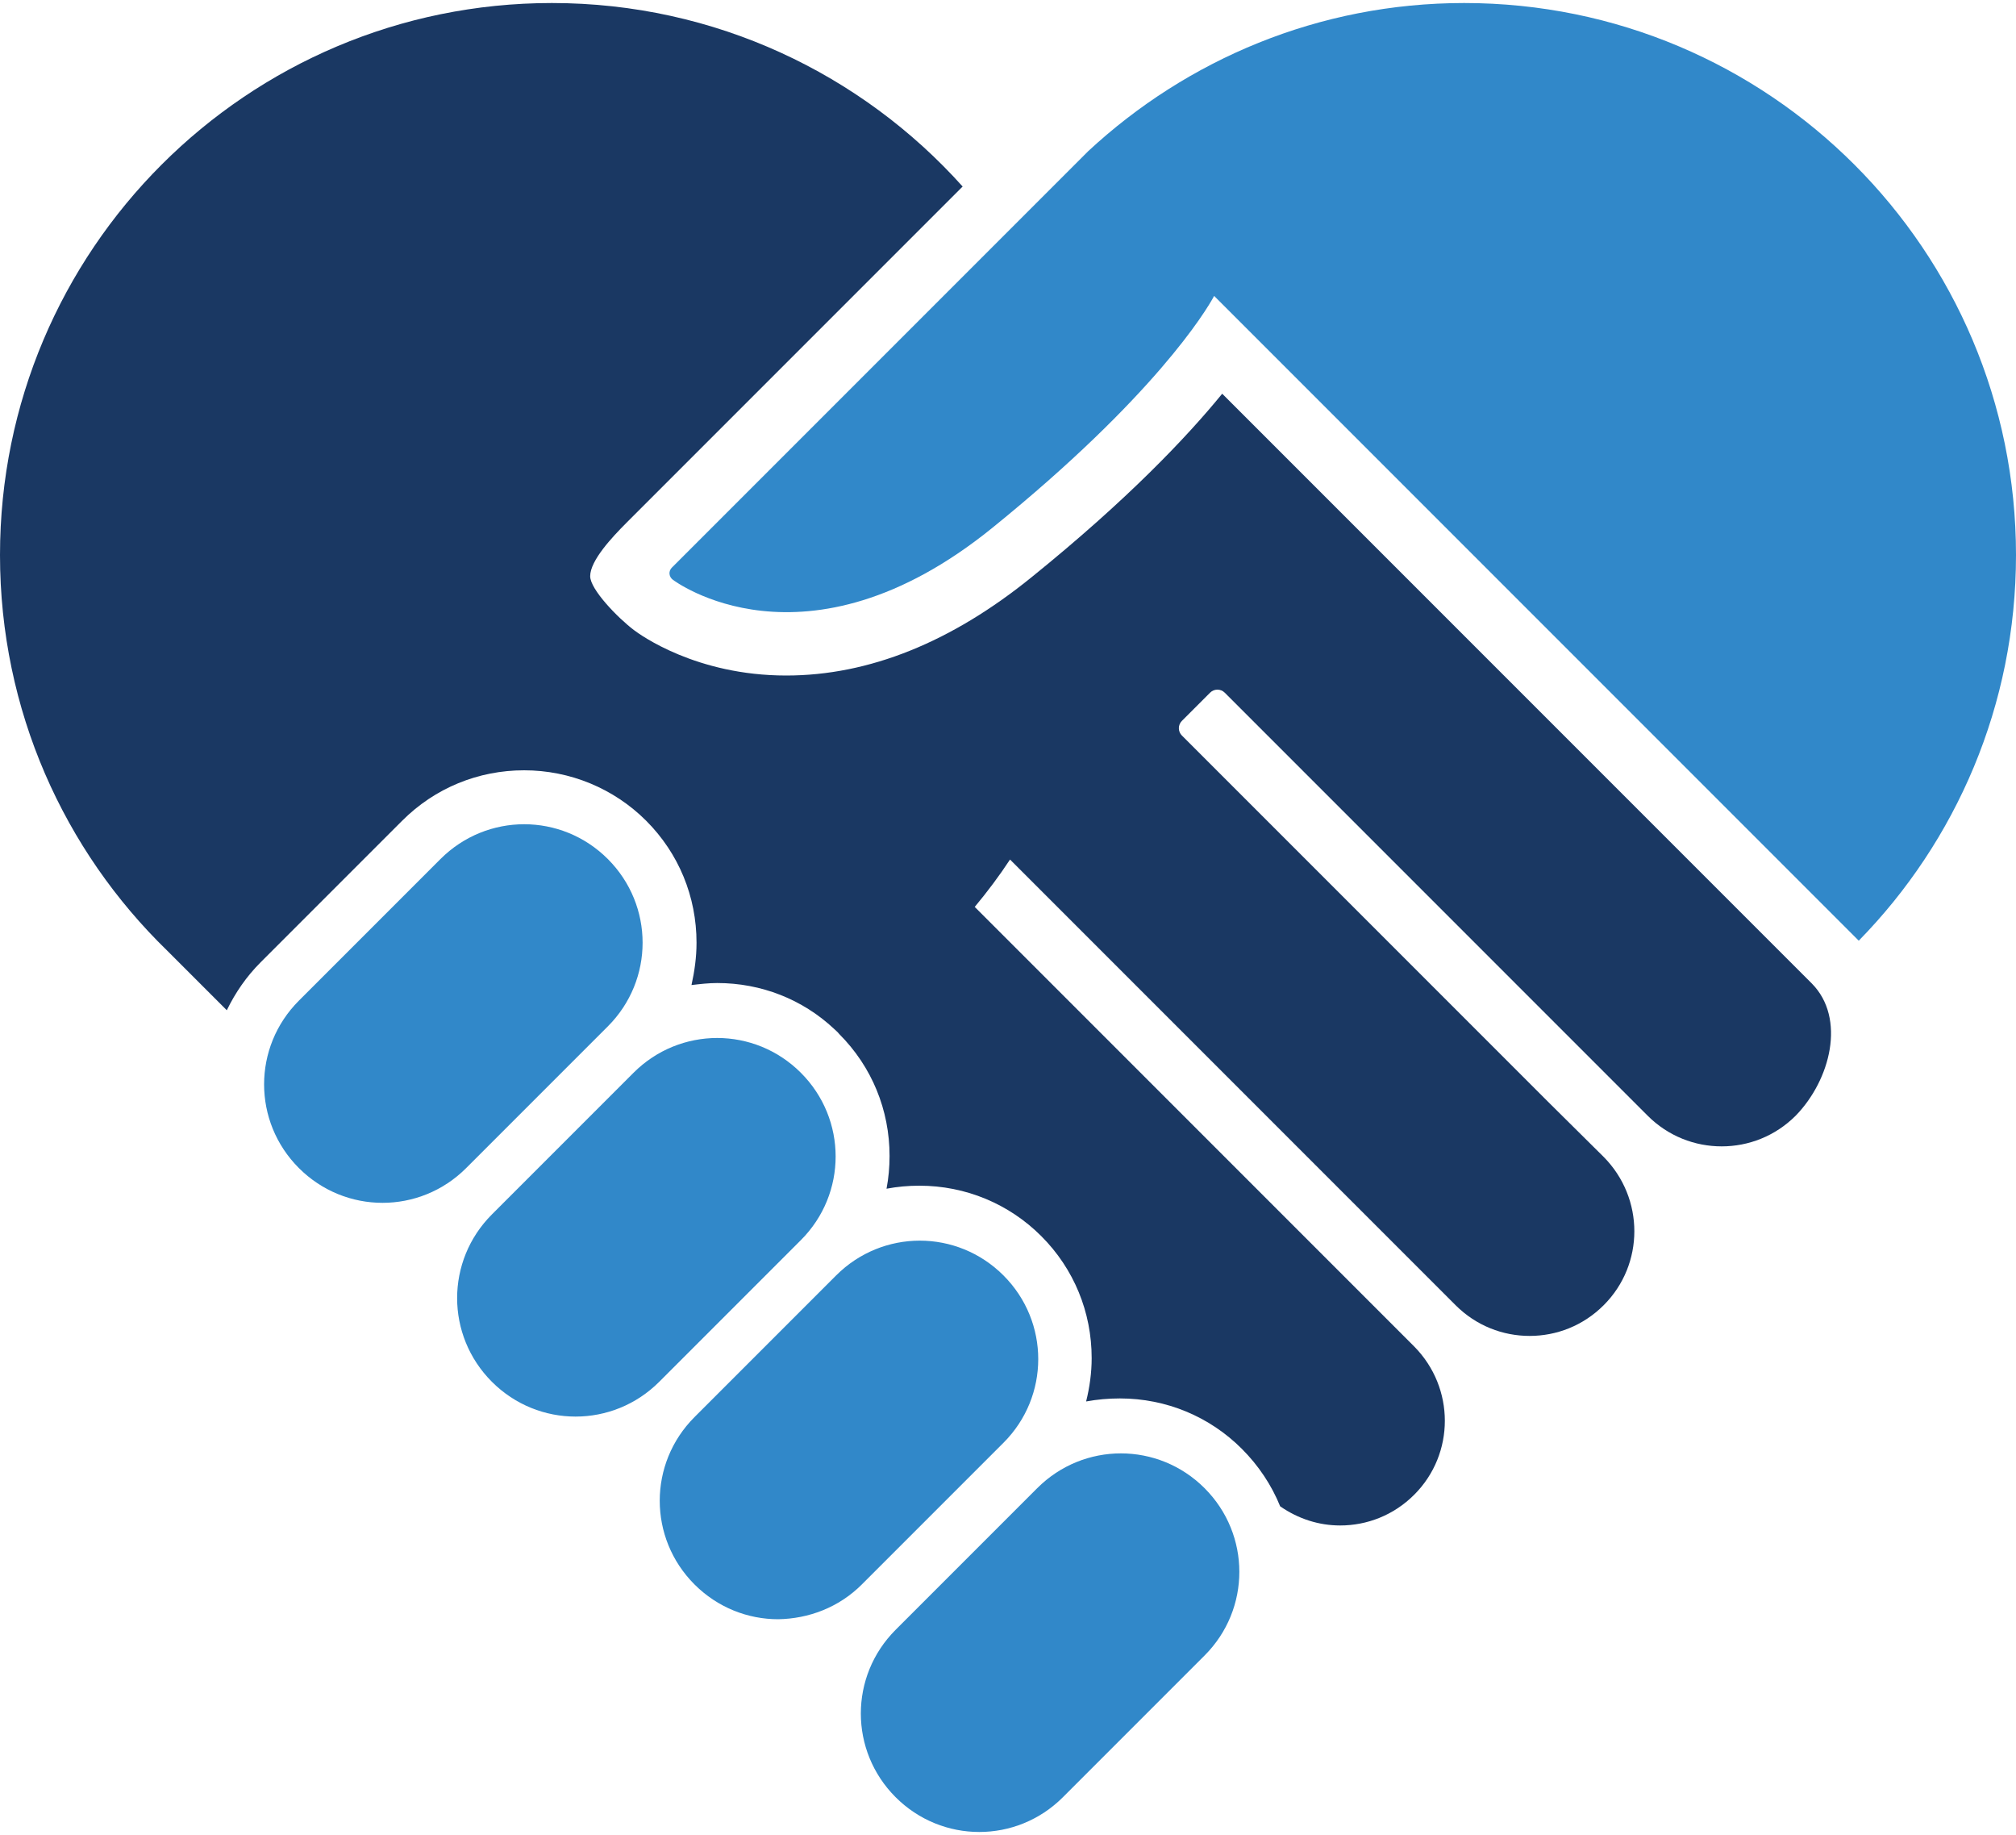 <?xml version="1.0" encoding="UTF-8"?>
<svg xmlns="http://www.w3.org/2000/svg" xmlns:xlink="http://www.w3.org/1999/xlink" version="1.1" x="0px" y="0px" width="400px" height="364px" viewBox="0 0 400 364" style="enable-background:new 0 0 400 364;" xml:space="preserve"> <style type="text/css"> .st0{display:none;} .st1{display:inline;} .st2{fill:#3188C9;} .st3{fill:#1A3863;} </style> <g id="Layer_2" class="st0"> <path class="st1" d="M207.2,247.7c1.9-6.9,0.2-12.8-4.4-17.8c-4.6-5-10.6-6.7-17.5-5.9c0.9-6.4-0.6-12.2-5.2-16.8 c-4.6-4.6-10.3-6.3-16.8-5.5c0.1-1.2,0.4-2.4,0.4-3.5c0.3-10.5-6.3-18.6-16.8-20.1c-5.5-0.8-10.5,0.8-14.5,4.6 c-4.7,4.4-9.1,9.1-13.7,13.6c-1.7,1.7-3.4,3.5-5.2,5.4c-3.2-3.8-7.2-7.1-10-11.5c-2.9-4.8-6.2-9.4-9.2-14.1 c-3.6-5.6-6.1-11.6-7-18.2c-1.5-9.9,0.5-19.3,4.9-28.1c5.2-10.6,13-19,22.8-25.7c7.3-4.9,15.2-8,23.8-9.7c12-2.5,23.2-0.2,34,5.3 c6.8,3.5,12.8,8.1,19,12.5c0.6,0.5,1.3,0.9,2.1,1.4c-0.3,0.4-0.6,0.9-0.9,1.2c-5.2,5.3-10.4,10.6-15.6,15.9 c-7.8,7.9-15.7,15.8-23.6,23.6c-1.7,1.7-1.7,1.7,0,3.3c3.6,3.4,7.4,6.4,12.4,7.3c8.5,1.6,16.7,0.7,24.6-3.3 c9-4.6,16.6-10.9,23.4-18.4c2.6-2.8,4.9-5.8,7.5-8.8c0.2,0.1,0.4,0.3,0.7,0.5c18.6,18.8,37.2,37.6,55.8,56.4 c3.4,3.5,6.8,6.9,10.2,10.4c0.4,0.4,0.8,1.1,0.8,1.7c-0.1,3.1-0.4,6.1-1.6,9c-2.2,4.9-5.4,6.5-11,6.3c-3.3-0.1-5.6-1.6-7.8-3.9 c-7-7.2-14.2-14.3-21.3-21.3c-7.6-7.6-15.3-15.1-23-22.6c-0.4-0.3-0.7-0.7-1.1-1c-1.6-1.5-1.6-1.5-3.1,0c-0.5,0.5-1,1-1.5,1.5 c-1.2,1.2-1.2,1.2,0,2.3c3.8,3.8,7.6,7.6,11.4,11.3c9.3,9.2,18.5,18.4,27.8,27.5c3.2,3.2,6.4,6.3,9.6,9.4c0.4,0.4,0.7,1,0.7,1.5 c0.1,3.5-0.5,6.9-2,10.2c-1.5,3.1-4,4.8-7.4,5.2c-1.8,0.2-3.7,0-5.6-0.1c-1.9-0.1-3.3-1.2-4.6-2.5c-9-8.5-18-17-27-25.5 c-7-6.6-13.9-13.2-20.9-19.8c-0.8-0.8-1.3-0.9-2.1,0c-1,1.1-2.2,2-3.4,3.1c1.9,1.8,3.4,3.3,5,4.8c14.7,13.8,29.3,27.7,44,41.4 c2.3,2.2,3.2,4.4,2.6,7.3c-0.2,1.2-0.3,2.4-0.5,3.6c-1.2,6.2-6.4,9.9-12.5,10.1c-0.4,0-0.8,0-1.2,0c-2.2,0.1-3.6-0.5-4.6-2.9 C224.8,250.7,215.7,246.1,207.2,247.7z"></path> <path class="st1" d="M292.1,197.5c-0.7-0.9-1.2-1.6-1.8-2.1c-19.5-19.8-39-39.5-58.6-59.3c-3-3-5.9-6-8.9-9c-1.7-1.7-1.6-1.6-3,0.4 c-7.9,10.7-16.9,20.3-28.4,27.2c-5.3,3.1-11,4.7-17.1,5.2c-4.3,0.4-8.2-0.4-11.9-2.7c-0.3-0.2-0.7-0.5-1-0.7 c-0.2-0.2-0.4-0.3-0.6-0.6c0.2-0.3,0.4-0.6,0.6-0.8c13.5-13.5,27-27,40.5-40.5c4.4-4.4,9.7-7.5,14.9-10.8c4.5-2.9,9.3-5.4,14.4-7.1 c8.4-2.9,17-4.1,25.9-2.5c13.7,2.4,25.3,8.6,35.3,18.1c6,5.7,10.7,12.3,14,19.9c2,4.5,3.1,9.2,3.8,14.1c1.2,9-0.7,17.5-3.9,25.8 c-3,7.7-7.3,14.7-11.7,21.6C293.8,194.7,293.1,195.9,292.1,197.5z"></path> <path class="st1" d="M195.8,294.4c-5.3-0.3-9.4-2.6-11.7-7.4c-2.3-4.9-1.7-9.7,1.9-13.8c3.1-3.6,6.6-6.8,9.9-10.2 c2.1-2.2,4.2-4.4,6.5-6.4c4-3.6,8.7-4.3,13.7-2.3c5,2.1,8.1,7,7.9,12.2c-0.1,3.6-1.6,6.6-4.2,9.2c-3.7,3.7-7.4,7.4-11.1,11.1 c-1.3,1.3-2.6,2.6-4,4C202.2,293.3,199.1,294.2,195.8,294.4z"></path> <path class="st1" d="M144.8,184c5.8-0.4,10.9,4.2,12.2,8.8c1.3,4.4,0.9,8.8-2.5,12.3c-5.2,5.5-10.6,10.8-15.9,16.2 c-5.2,5.3-15,4.7-19.3-1.3c-3.6-5.1-3.7-9.9-0.3-15.2c0.6-0.9,1.3-1.7,2-2.4c4.9-4.9,9.7-9.8,14.6-14.6 C138.2,185.3,141.1,183.7,144.8,184z"></path> <path class="st1" d="M173.8,270.7c-5.1,0.1-8.9-2.2-11.3-6.6c-2.4-4.5-2.2-9.1,0.7-13.4c0.5-0.7,1.2-1.4,1.8-2c5-5,10-9.9,14.9-15 c3.4-3.5,7.6-4.6,12.2-3.5c5.1,1.3,8.3,4.7,9.5,9.9c1,4.2-0.1,8.1-3,11.2c-4,4.3-8.2,8.5-12.4,12.6c-1.6,1.6-3.3,3.3-5.1,4.7 C178.9,270.3,177.1,270.7,173.8,270.7z"></path> <path class="st1" d="M179.5,220.3c0.2,3.6-1.2,6.6-3.7,9.2c-5,5-10,10.2-15.1,15.2c-3.6,3.6-7.9,4.7-12.8,3.3 c-5.1-1.5-8-5-9.1-10.1c-0.9-4.2,0.4-8,3.3-11c5.3-5.5,10.7-10.9,16.2-16.2c3.6-3.5,8.1-4.1,12.8-2.5c4.3,1.5,7.1,4.7,8.2,9.1 C179.4,218.3,179.4,219.3,179.5,220.3z"></path> </g> <g id="Layer_1"> <path class="st2" d="M75.9,238.6c-6,0-12-2.3-16.6-6.9c-9.2-9.2-9.2-24,0-33.2l28.1-28.1c9.2-9.2,24-9.2,33.2,0s9.2,24,0,33.2 l-28.1,28.1C87.9,236.3,81.9,238.6,75.9,238.6z M130.8,274.1l28.1-28.1c9.2-9.2,9.2-24,0-33.2s-24-9.2-33.2,0l-28.1,28.1 c-9.2,9.2-9.2,24,0,33.2c4.6,4.6,10.6,6.9,16.6,6.9C120.2,281,126.2,278.7,130.8,274.1z M171,314.3l28.1-28.1 c9.2-9.2,9.2-24,0-33.2s-24-9.2-33.2,0l-28.1,28.1c-9.2,9.2-9.2,24,0,33.2c4.6,4.6,10.6,6.9,16.6,6.9 C160.4,321.1,166.4,318.9,171,314.3z M210.9,356.5l28.1-28.1c9.2-9.2,9.2-24,0-33.2c-9.2-9.2-24-9.2-33.2,0l-28.1,28.1 c-9.2,9.2-9.2,24,0,33.2c4.6,4.6,10.6,6.9,16.6,6.9C200.3,363.4,206.3,361.1,210.9,356.5z"></path> <path class="st2" d="M290.5,0.6c-28.8,0-55,11.2-74.6,29.4l-0.9,0.9v0l-20.6,20.6l0,0l-61.1,61.1c-0.7,0.7-0.6,1.8,0.2,2.4 c0,0,26.1,19.9,63.4-10.3c32.1-26,42.4-43,44-46l7.8,7.8c0,0,0,0,0,0l120.1,120.1c19.3-19.7,31.2-46.7,31.2-76.5 C400,49.6,351,0.6,290.5,0.6z"></path> <path class="st3" d="M359.5,195.1l-117-117c-7.1,8.7-18.9,21.1-37.7,36.3c-16,13-32.4,19.6-48.8,19.6c0,0,0,0,0,0 c-17.9,0-29-8.1-30.2-9c-3.3-2.5-8.7-8.1-8.7-10.7c0-3.1,4.3-7.7,7.2-10.6L191,37c-20-22.3-49.1-36.4-81.5-36.4 C49,0.6,0,49.6,0,110.1c0,30.8,12.7,58.6,33.2,78.5l0,0L45,200.4c1.7-3.5,3.9-6.7,6.7-9.5l28.1-28.1c6.5-6.5,15.1-10,24.2-10 s17.8,3.6,24.2,10c6.5,6.5,10,15.1,10,24.2c0,2.9-0.4,5.7-1,8.4c1.7-0.2,3.4-0.4,5.1-0.4c8.7,0,16.9,3.2,23.2,9.1c0,0,0,0,0,0 c0.3,0.3,0.7,0.6,1,1c6.5,6.5,10,15.1,10,24.2c0,2.2-0.2,4.4-0.6,6.5c2.1-0.4,4.3-0.6,6.5-0.6c9.2,0,17.8,3.6,24.2,10 c6.5,6.5,10,15.1,10,24.2c0,2.9-0.4,5.8-1.1,8.6c2.2-0.4,4.4-0.6,6.7-0.6c9.2,0,17.8,3.6,24.2,10c3.3,3.3,5.9,7.2,7.6,11.4 c3.6,2.5,7.7,3.8,11.9,3.8c5.3,0,10.6-2,14.7-6.1c8.1-8.1,8.1-21.2,0-29.4l-87.2-87.2c2.5-3,4.9-6.2,7-9.4l88.4,88.4 c4.1,4.1,9.4,6.1,14.7,6.1s10.6-2,14.7-6.1c8.1-8.1,8.1-21.2,0-29.4L307,218.4l-72.5-72.5c-0.8-0.8-0.8-2.1,0-2.9l5.6-5.6 c0.8-0.8,2.1-0.8,2.9,0l78,78l5.9,5.9c4.1,4.1,9.4,6.1,14.7,6.1s10.6-2,14.7-6.1C363.2,214.2,366.3,202,359.5,195.1z"></path> </g> </svg>
